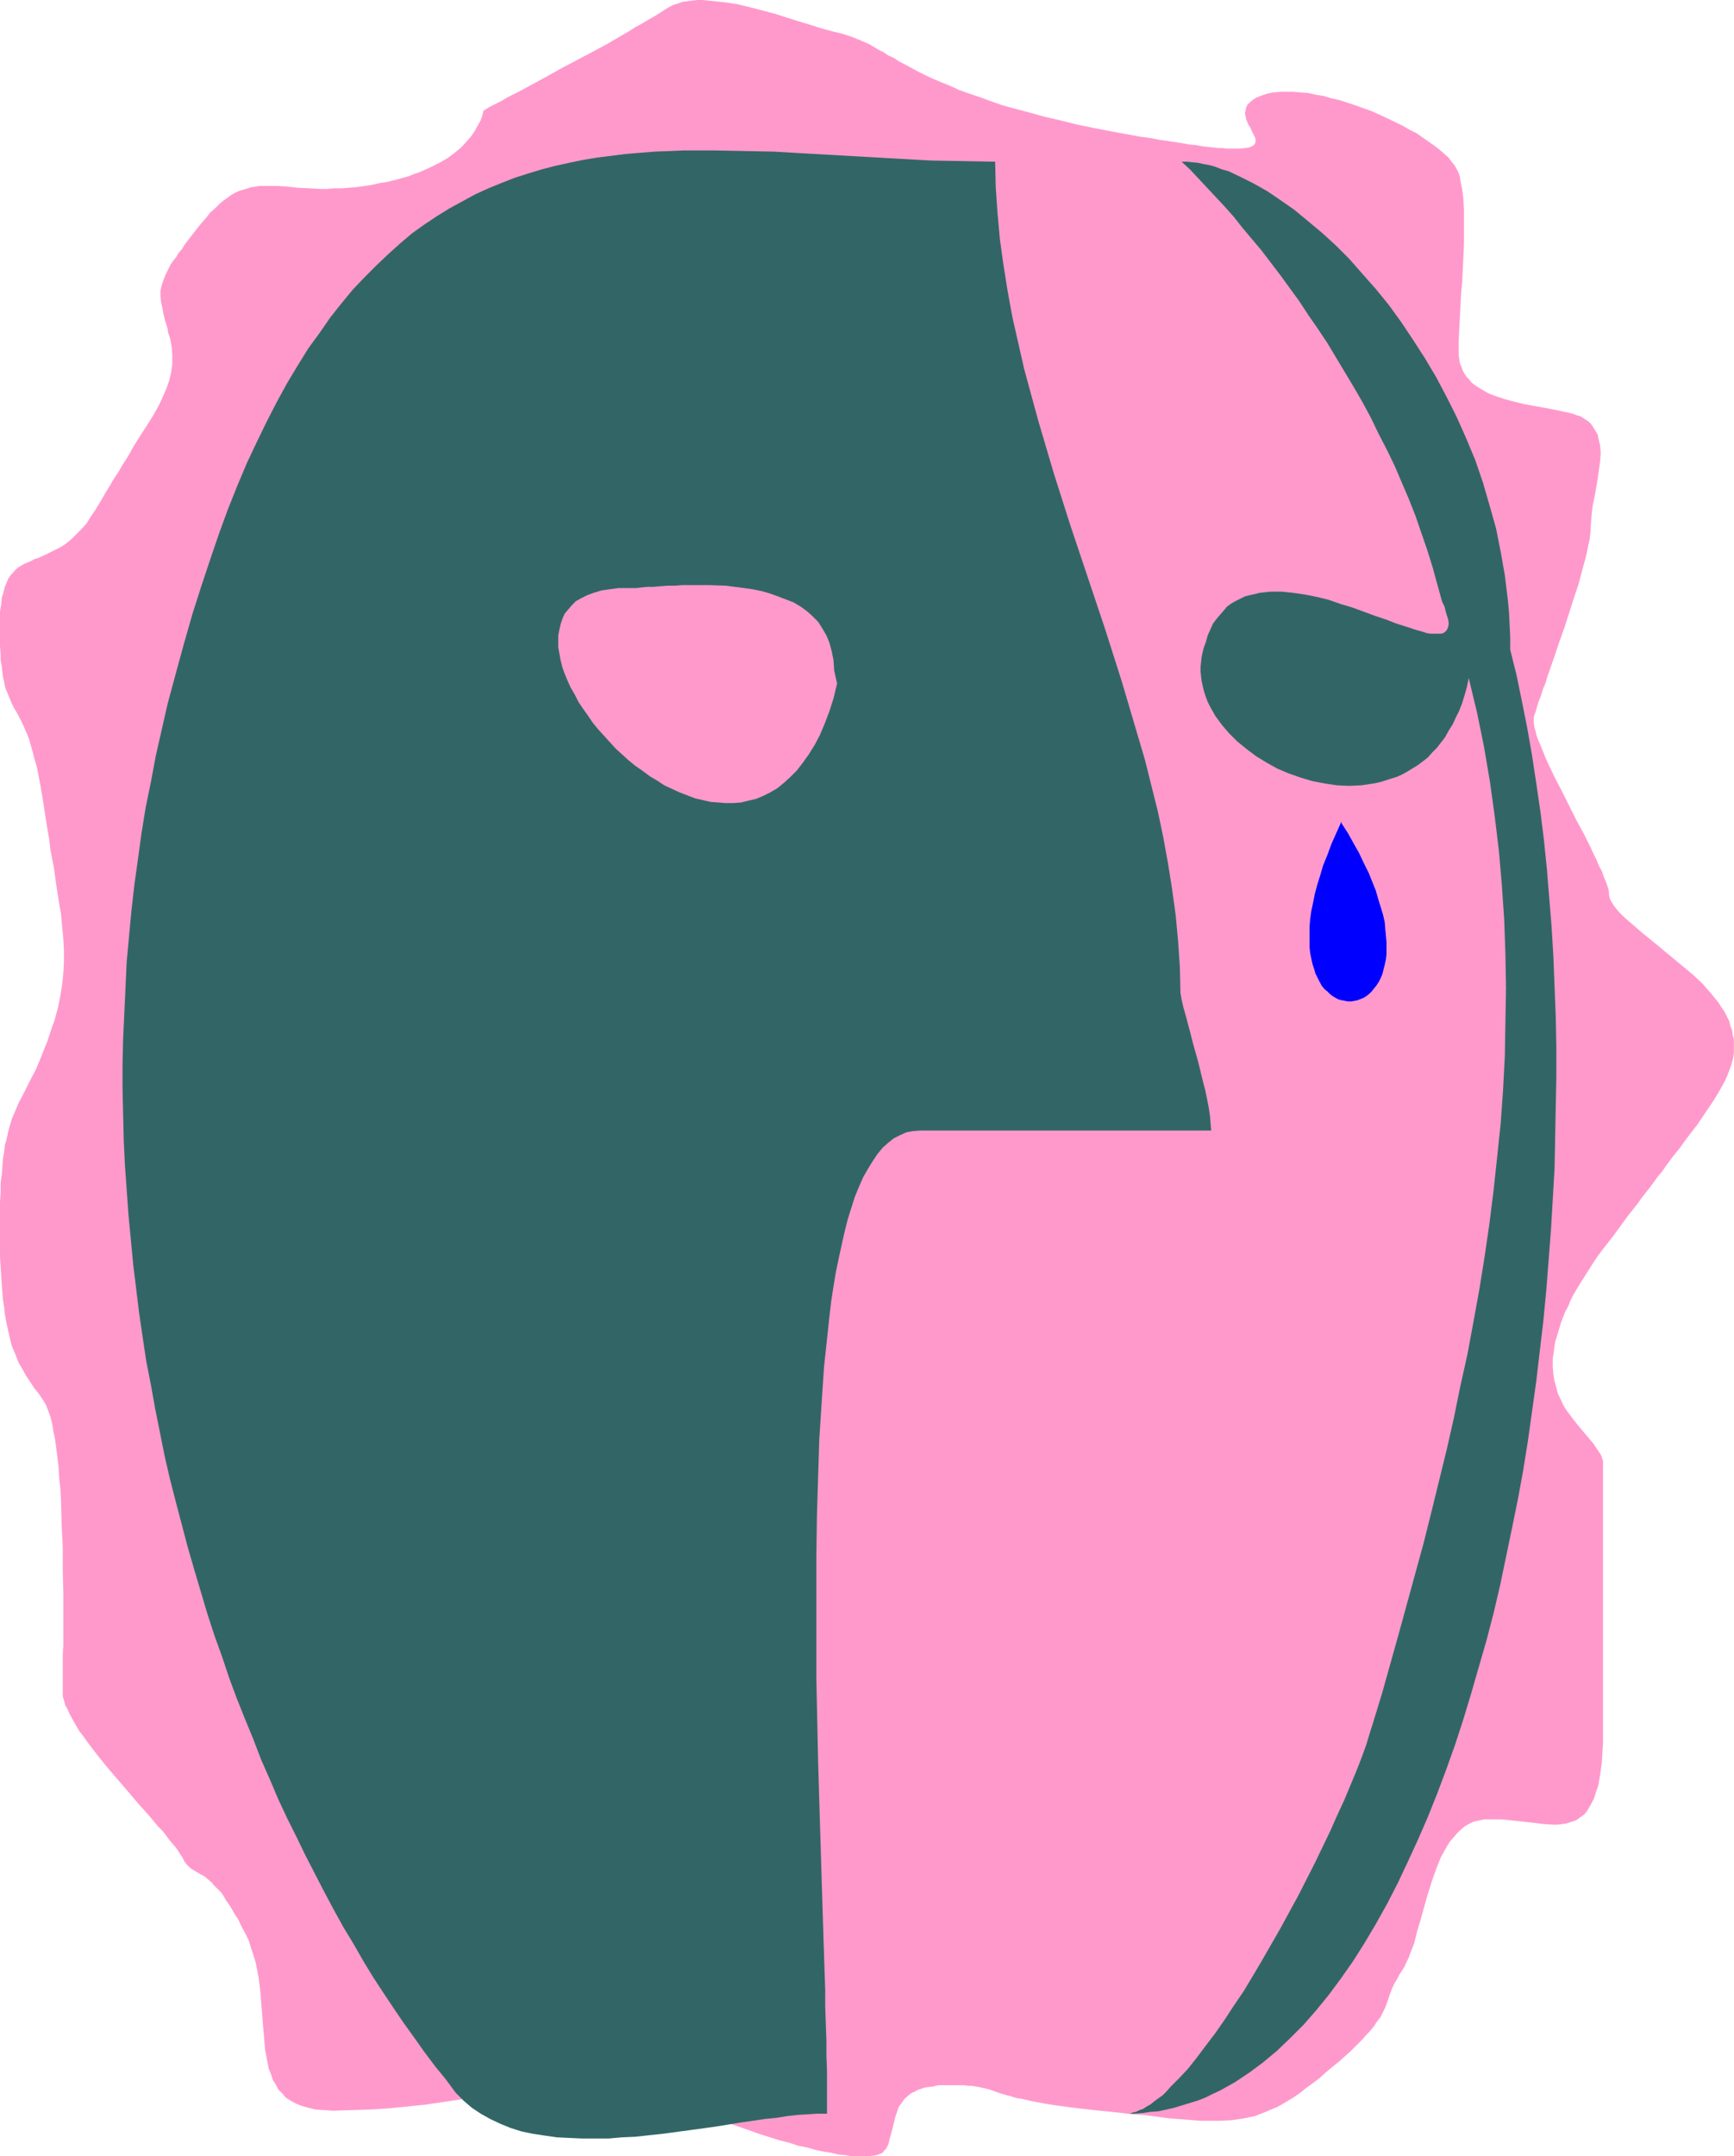 <?xml version="1.0" encoding="UTF-8" standalone="no"?>
<svg
   version="1.0"
   width="125.239mm"
   height="155.668mm"
   id="svg5"
   sodipodi:docname="Shadow Face Crying.wmf"
   xmlns:inkscape="http://www.inkscape.org/namespaces/inkscape"
   xmlns:sodipodi="http://sodipodi.sourceforge.net/DTD/sodipodi-0.dtd"
   xmlns="http://www.w3.org/2000/svg"
   xmlns:svg="http://www.w3.org/2000/svg">
  <sodipodi:namedview
     id="namedview5"
     pagecolor="#ffffff"
     bordercolor="#000000"
     borderopacity="0.25"
     inkscape:showpageshadow="2"
     inkscape:pageopacity="0.0"
     inkscape:pagecheckerboard="0"
     inkscape:deskcolor="#d1d1d1"
     inkscape:document-units="mm" />
  <defs
     id="defs1">
    <pattern
       id="WMFhbasepattern"
       patternUnits="userSpaceOnUse"
       width="6"
       height="6"
       x="0"
       y="0" />
  </defs>
  <path
     style="fill:#ff99cc;fill-opacity:1;fill-rule:evenodd;stroke:none"
     d="m 132.032,30.056 -0.323,1.293 -0.485,1.454 -0.808,1.454 -0.808,1.454 -0.97,1.454 -1.293,1.454 -1.454,1.616 -1.778,1.454 -1.939,1.454 -2.262,1.293 -2.586,1.293 -1.454,0.646 -1.454,0.646 -1.454,0.485 -1.616,0.646 -1.778,0.485 -1.778,0.485 -1.939,0.485 -2.101,0.323 -2.101,0.485 -2.101,0.323 -2.262,0.323 -2.101,0.162 -1.939,0.162 h -2.101 l -1.778,0.162 H 87.59 L 84.358,51.386 81.288,51.224 78.379,50.901 75.793,50.74 H 73.369 70.945 l -2.262,0.323 -2.101,0.646 -1.131,0.323 -1.131,0.485 -1.131,0.646 -1.131,0.808 -1.131,0.808 -1.131,0.97 -1.131,1.131 -1.293,1.131 -1.131,1.454 -1.293,1.454 -1.293,1.616 -1.131,1.454 -1.131,1.454 -0.97,1.293 -0.808,1.293 -0.97,1.131 -0.646,1.131 -0.808,0.97 -0.646,0.97 -0.485,0.97 -0.808,1.616 -0.646,1.616 -0.485,1.454 -0.323,1.454 v 1.454 l 0.162,1.616 0.323,1.454 0.323,1.778 0.485,1.939 0.646,2.101 0.162,1.131 0.485,1.293 0.485,2.585 0.162,2.262 v 2.424 l -0.323,2.262 -0.485,2.101 -0.808,2.262 -0.97,2.262 -1.131,2.424 -1.454,2.585 -1.616,2.585 -1.778,2.747 -1.939,3.07 -0.97,1.778 -0.97,1.616 -1.131,1.778 -1.131,1.939 -1.293,1.939 -1.131,1.939 -1.293,2.101 -1.293,2.262 -1.293,2.101 -1.293,1.939 -1.131,1.778 -1.293,1.454 -1.293,1.293 -1.293,1.293 -1.131,0.97 -1.293,0.97 -1.131,0.646 -1.293,0.646 -2.262,1.131 -2.101,0.97 -1.131,0.323 -0.808,0.485 -1.939,0.808 -1.616,0.97 -0.808,0.646 -0.646,0.808 -0.646,0.646 -0.646,0.97 -0.485,1.131 -0.485,1.131 -0.323,1.454 -0.485,1.454 -0.162,1.778 L 0,166.924 v 2.101 2.585 2.424 2.262 l 0.162,2.101 v 1.778 l 0.323,1.616 0.162,1.616 0.162,1.293 0.323,1.293 0.162,1.131 0.323,0.97 0.808,1.939 0.646,1.616 0.808,1.616 0.97,1.616 0.97,1.939 0.485,0.97 0.485,1.131 0.646,1.454 0.485,1.293 0.485,1.616 0.485,1.778 0.485,1.939 0.646,2.101 0.485,2.424 0.485,2.585 0.485,2.747 0.485,3.07 0.485,3.232 0.485,2.909 0.485,2.909 0.323,2.747 0.485,2.585 0.485,2.424 0.323,2.424 0.323,2.262 0.323,2.101 0.323,2.101 0.323,1.939 0.323,1.778 0.323,3.555 0.323,3.393 0.162,3.07 v 3.07 l -0.162,3.07 -0.323,3.07 -0.485,3.07 -0.646,3.232 -0.97,3.555 -0.646,1.778 -0.646,1.939 -0.646,1.939 -0.646,1.616 -0.646,1.616 -0.646,1.616 -1.131,2.747 -1.293,2.424 -1.131,2.262 -1.131,2.262 -1.131,2.101 -0.97,2.262 -0.97,2.262 -0.808,2.747 -0.323,1.293 -0.323,1.616 -0.485,1.616 -0.162,1.778 -0.323,1.778 -0.162,2.101 -0.162,2.262 -0.323,2.262 v 2.585 L 0,328.03 v 2.909 3.07 3.07 3.07 2.747 l 0.162,2.747 0.162,2.424 0.162,2.424 0.162,2.101 0.162,2.101 0.323,1.939 0.162,1.778 0.323,1.778 0.323,1.616 0.323,1.454 0.323,1.454 0.646,2.585 0.97,2.262 0.808,2.101 1.131,1.939 0.97,1.778 2.262,3.393 1.293,1.616 1.293,1.939 0.646,1.131 0.485,1.293 0.646,1.778 0.485,1.778 0.323,2.101 0.485,2.262 0.323,2.424 0.323,2.585 0.323,2.747 0.162,2.909 0.323,2.909 0.162,3.07 0.162,6.302 0.323,6.464 v 6.464 l 0.162,6.302 v 3.07 3.07 2.747 5.333 l -0.162,2.424 v 4.363 1.939 4.04 0.97 l 0.323,1.131 0.323,1.293 0.646,1.131 0.646,1.454 0.808,1.454 0.808,1.454 0.97,1.616 1.131,1.454 1.131,1.616 2.586,3.393 2.747,3.393 2.909,3.393 2.909,3.393 2.747,3.232 2.909,3.232 2.424,2.909 1.293,1.293 0.97,1.293 0.97,1.293 0.97,1.131 0.808,0.97 0.646,0.97 0.485,0.808 0.485,0.646 0.646,1.293 0.646,0.808 0.646,0.646 0.646,0.485 1.616,0.97 0.808,0.485 0.97,0.485 0.97,0.808 1.131,0.97 0.485,0.646 0.646,0.646 0.646,0.646 0.808,0.808 0.646,0.97 0.646,1.131 0.808,1.131 0.808,1.293 0.808,1.454 0.97,1.454 0.808,1.778 0.97,1.778 0.97,1.939 0.646,2.101 0.646,1.939 0.646,2.101 0.808,4.201 0.485,4.04 0.323,4.201 0.162,1.939 0.162,2.101 0.323,3.717 0.323,3.717 0.646,3.393 0.323,1.616 0.646,1.616 0.485,1.454 0.808,1.293 0.646,1.293 1.131,1.131 0.97,1.131 1.293,0.808 1.454,0.808 1.616,0.646 1.778,0.485 1.939,0.485 2.262,0.162 2.586,0.162 5.01,-0.162 5.171,-0.162 5.01,-0.323 4.848,-0.485 4.848,-0.485 4.363,-0.646 4.363,-0.646 4.04,-0.646 3.717,-0.646 1.616,-0.323 1.616,-0.162 1.616,-0.323 1.293,-0.323 1.293,-0.323 1.293,-0.162 0.97,-0.323 0.97,-0.162 0.808,-0.162 0.646,-0.162 0.485,-0.162 0.485,-0.162 h 0.162 0.162 l -0.162,-0.162 v -0.485 -0.646 -0.646 l 0.323,-0.808 0.485,-0.97 0.646,-0.808 0.323,-0.323 0.485,-0.323 0.646,-0.323 0.808,-0.162 0.808,-0.323 0.808,-0.162 h 1.131 1.131 l 1.293,0.162 1.454,0.162 1.616,0.323 1.616,0.323 1.939,0.485 2.101,0.646 2.262,0.808 2.424,0.97 2.586,0.97 2.747,1.293 5.818,2.424 5.818,2.585 5.818,2.262 5.818,2.262 5.656,1.939 5.495,1.939 5.171,1.616 2.586,0.646 2.424,0.808 2.424,0.485 2.262,0.646 2.262,0.485 2.101,0.323 1.939,0.485 1.939,0.162 1.778,0.323 h 1.454 2.909 l 1.293,-0.162 1.131,-0.162 0.808,-0.323 0.808,-0.323 0.485,-0.646 0.485,-0.485 0.646,-1.293 0.323,-1.454 0.808,-2.909 0.646,-2.747 0.485,-1.454 0.485,-1.454 0.808,-1.131 0.808,-1.131 1.293,-1.131 0.646,-0.485 0.808,-0.323 0.808,-0.485 0.97,-0.323 0.97,-0.323 1.131,-0.162 1.293,-0.162 1.293,-0.323 h 1.454 1.454 1.616 1.293 1.293 l 1.131,0.162 h 0.97 l 0.97,0.162 1.616,0.323 1.454,0.323 1.131,0.323 1.293,0.485 1.454,0.485 1.616,0.485 0.808,0.162 0.97,0.323 1.131,0.323 1.131,0.162 1.454,0.323 1.454,0.323 1.616,0.323 1.778,0.323 1.939,0.323 2.262,0.323 2.424,0.323 2.586,0.323 2.747,0.323 3.071,0.323 3.232,0.323 2.909,0.323 2.909,0.323 2.586,0.162 2.586,0.323 2.424,0.323 2.424,0.323 2.262,0.162 2.101,0.162 1.939,0.162 2.101,0.162 h 1.778 3.555 l 3.232,-0.162 3.232,-0.485 3.071,-0.646 2.909,-1.131 1.454,-0.646 1.616,-0.646 1.454,-0.808 1.616,-0.97 1.616,-0.97 1.616,-1.131 1.616,-1.293 1.778,-1.293 1.939,-1.454 1.778,-1.616 1.939,-1.616 1.616,-1.293 1.616,-1.454 1.454,-1.293 1.293,-1.293 1.131,-1.131 0.97,-0.97 0.97,-1.131 0.808,-0.808 1.454,-1.778 0.485,-0.808 1.131,-1.454 0.646,-1.293 0.646,-1.293 0.485,-1.293 0.808,-2.424 0.485,-1.293 0.646,-1.454 0.97,-1.616 0.485,-0.97 0.646,-0.97 0.646,-0.97 0.485,-1.131 0.646,-1.293 0.485,-1.293 1.131,-2.909 0.808,-3.232 0.97,-3.232 0.97,-3.555 0.97,-3.393 1.131,-3.555 1.131,-3.232 1.293,-3.232 0.808,-1.454 0.808,-1.454 0.808,-1.293 0.97,-1.131 0.97,-1.131 0.97,-0.97 1.131,-0.97 1.131,-0.646 1.293,-0.646 1.454,-0.323 1.454,-0.323 h 1.454 3.232 l 3.071,0.323 3.071,0.323 2.909,0.323 2.586,0.323 2.586,0.162 h 1.131 l 1.293,-0.162 1.131,-0.162 0.97,-0.323 1.131,-0.323 0.97,-0.485 0.808,-0.646 0.97,-0.646 0.808,-0.97 0.646,-1.131 0.646,-1.131 0.646,-1.293 0.485,-1.616 0.646,-1.778 0.323,-1.939 0.323,-2.101 0.323,-2.424 0.162,-2.585 0.162,-2.909 v -3.07 -72.554 -0.97 l -0.323,-0.97 -0.323,-0.808 -0.646,-0.97 -0.646,-0.97 -0.646,-0.97 -1.778,-2.101 -0.808,-0.97 -0.97,-1.131 -1.939,-2.424 -1.939,-2.585 -0.808,-1.293 -0.646,-1.454 -0.808,-1.616 -0.485,-1.778 -0.485,-1.778 -0.323,-1.939 -0.162,-1.939 v -2.262 l 0.323,-2.101 0.323,-2.424 0.808,-2.585 0.808,-2.747 1.131,-2.909 0.808,-1.454 0.646,-1.616 0.808,-1.616 0.97,-1.616 0.97,-1.616 1.131,-1.778 1.131,-1.778 1.131,-1.778 1.293,-1.939 1.454,-1.939 2.909,-3.717 2.586,-3.555 1.293,-1.778 2.586,-3.232 1.131,-1.616 2.424,-3.07 2.101,-2.909 1.131,-1.293 0.97,-1.454 1.939,-2.585 1.939,-2.424 1.616,-2.262 1.616,-2.101 1.616,-2.101 1.293,-1.939 1.293,-1.939 1.131,-1.616 1.131,-1.778 0.97,-1.616 0.808,-1.454 0.808,-1.454 0.646,-1.454 0.485,-1.293 0.485,-1.293 0.323,-1.131 0.323,-1.293 0.162,-1.293 v -1.131 -1.131 -1.293 l -0.323,-1.131 -0.162,-1.293 -0.485,-1.293 -0.323,-1.293 -0.646,-1.293 -0.646,-1.293 -0.808,-1.131 -0.808,-1.293 -2.101,-2.585 -2.262,-2.585 -2.586,-2.424 -2.909,-2.424 -5.656,-4.686 -2.747,-2.262 -2.586,-2.101 -2.424,-2.101 -1.131,-0.97 -1.131,-0.97 -0.97,-0.97 -0.808,-0.808 -0.646,-0.808 -0.646,-0.808 -0.485,-0.808 -0.485,-0.808 -0.162,-0.646 -0.162,-0.646 v -0.808 l -0.162,-0.808 -0.323,-0.97 -0.485,-1.293 -0.485,-1.131 -0.485,-1.454 -0.808,-1.454 -0.646,-1.616 -0.808,-1.616 -0.808,-1.778 -1.778,-3.555 -2.101,-3.878 -1.939,-3.878 -1.939,-3.878 -1.939,-3.717 -1.778,-3.717 -0.808,-1.778 -0.646,-1.616 -0.646,-1.616 -0.646,-1.454 -0.485,-1.293 -0.323,-1.293 -0.323,-1.131 -0.162,-1.131 v -0.808 -0.808 l 0.162,-0.646 0.323,-0.808 0.323,-1.131 0.323,-1.131 0.485,-1.293 0.485,-1.293 0.485,-1.616 0.646,-1.454 0.485,-1.778 0.646,-1.778 1.293,-3.717 1.293,-3.878 1.454,-4.04 2.586,-8.08 1.293,-3.878 0.97,-3.717 0.485,-1.778 0.485,-1.778 0.323,-1.454 0.323,-1.616 0.323,-1.454 0.162,-1.293 0.162,-1.131 v -1.131 l 0.162,-1.939 0.162,-2.101 0.323,-2.262 0.485,-2.262 0.808,-4.686 0.323,-2.424 0.323,-2.262 0.162,-2.262 -0.162,-2.101 -0.485,-1.939 -0.162,-0.97 -0.485,-0.808 -0.485,-0.808 -0.485,-0.808 -0.646,-0.808 -0.808,-0.646 -0.808,-0.485 -0.97,-0.646 -1.131,-0.323 -1.293,-0.485 -5.333,-1.131 -2.586,-0.485 -2.747,-0.485 -2.586,-0.485 -2.586,-0.646 -2.424,-0.646 -2.424,-0.808 -2.101,-0.808 -1.939,-1.131 -1.778,-1.131 -0.808,-0.646 -0.646,-0.808 -0.646,-0.646 -0.646,-0.97 -0.485,-0.808 -0.323,-0.97 -0.485,-1.131 -0.162,-1.131 -0.162,-1.131 v -1.293 -2.585 l 0.162,-2.909 0.162,-3.07 0.162,-3.232 0.162,-3.393 0.323,-3.393 0.323,-6.787 0.162,-3.393 v -3.393 -3.07 -3.07 l -0.162,-2.909 -0.323,-2.585 -0.485,-2.424 -0.162,-1.131 -0.323,-0.97 -0.485,-0.97 -0.646,-1.131 -0.808,-0.97 -0.808,-1.131 -1.131,-0.97 -1.293,-1.131 -1.454,-1.131 -1.616,-1.131 -1.616,-1.131 -1.616,-1.131 -1.939,-0.97 -1.939,-1.131 -4.04,-1.939 -4.202,-1.939 -4.525,-1.616 -4.363,-1.454 -2.262,-0.485 -2.101,-0.646 -2.101,-0.323 -2.101,-0.485 -2.101,-0.162 -1.939,-0.162 h -1.939 -1.778 l -1.778,0.162 -1.616,0.323 -1.454,0.485 -1.293,0.485 -1.131,0.646 -0.97,0.808 -0.646,0.646 -0.323,0.808 -0.162,0.808 -0.162,0.646 0.162,0.808 0.162,0.808 0.646,1.616 0.485,0.646 0.323,0.808 0.646,1.293 0.323,0.646 0.162,0.646 v 0.485 l -0.162,0.485 -0.323,0.485 -0.485,0.323 -0.808,0.323 -1.131,0.162 -1.293,0.162 h -0.808 -0.808 -0.97 -1.131 l -1.131,-0.162 h -1.293 l -1.293,-0.162 -1.454,-0.162 -1.454,-0.162 -1.778,-0.323 -1.778,-0.162 -1.778,-0.323 -2.101,-0.323 -2.101,-0.323 -2.262,-0.323 -2.424,-0.485 -2.586,-0.323 -2.586,-0.485 -5.333,-0.97 -5.01,-0.97 -4.687,-0.97 -4.525,-1.131 -4.202,-0.97 -4.04,-1.131 -3.717,-0.97 -3.555,-0.97 -3.232,-1.131 -3.071,-1.131 -2.909,-0.97 -2.747,-0.97 -2.424,-1.131 -2.424,-0.97 -2.262,-0.97 -2.101,-0.97 -1.939,-0.97 -1.778,-0.97 -1.778,-0.97 -1.616,-0.808 -1.454,-0.97 -1.454,-0.646 -1.454,-0.97 -1.293,-0.646 -2.424,-1.454 -2.586,-1.131 -2.424,-0.97 -2.424,-0.808 -2.747,-0.646 L 224.309,7.756 221.238,6.787 218.006,5.817 211.38,3.717 204.593,1.939 201.199,1.131 197.967,0.646 194.897,0.323 191.826,0 h -1.454 l -1.454,0.162 -1.293,0.162 -1.293,0.162 -1.293,0.485 -1.131,0.323 -0.97,0.485 -1.131,0.646 -0.97,0.646 -1.293,0.808 -1.293,0.808 -1.454,0.808 -1.616,0.97 -1.778,0.97 -1.778,1.131 -1.939,1.131 -3.879,2.262 -4.202,2.262 -8.565,4.525 -4.04,2.262 -3.879,2.101 -1.778,0.97 -1.778,0.97 -1.616,0.808 -1.616,0.808 -1.293,0.808 -1.293,0.646 -0.97,0.485 -0.97,0.485 -0.808,0.485 -0.485,0.323 -0.323,0.162 z"
     id="path1" />
  <path
     style="fill:#326666;fill-opacity:1;fill-rule:evenodd;stroke:none"
     d="m 322.242,270.988 -0.162,-7.11 -0.485,-7.11 -0.646,-6.948 -0.97,-7.11 -1.131,-7.11 -1.293,-7.11 -1.454,-6.948 -1.778,-7.11 -1.778,-7.11 -2.101,-7.11 -2.101,-7.11 -2.101,-7.11 -4.525,-14.22 -9.535,-28.44 -4.525,-14.22 -2.101,-7.11 -2.101,-7.11 -1.939,-7.11 -1.939,-7.11 -1.616,-7.11 -1.616,-7.11 -1.293,-7.11 -1.131,-7.11 -0.97,-6.948 -0.646,-7.11 -0.485,-7.11 -0.162,-6.948 -8.727,-0.162 -8.888,-0.162 -8.727,-0.485 -8.565,-0.485 -8.565,-0.485 -8.565,-0.485 -8.403,-0.485 -8.242,-0.162 -8.242,-0.162 h -8.08 l -7.919,0.323 -4.04,0.323 -3.879,0.323 -3.879,0.485 -3.879,0.485 -3.879,0.646 -3.879,0.808 -3.717,0.808 -3.717,0.97 -3.717,1.131 -3.555,1.131 -3.717,1.454 -3.555,1.454 -3.555,1.616 -3.555,1.939 -3.555,1.939 -3.394,2.101 -3.394,2.262 -3.394,2.424 -3.232,2.747 -3.232,2.909 -3.232,3.07 -3.232,3.232 -3.232,3.393 -3.071,3.717 -3.071,3.878 -2.909,4.201 -3.071,4.201 -2.909,4.686 -2.909,4.848 -2.747,5.009 -2.747,5.332 -2.747,5.656 -2.747,5.817 -2.586,6.14 -2.586,6.464 -2.424,6.625 -2.424,7.11 -2.424,7.272 -2.424,7.595 -2.262,7.918 -2.262,8.241 -2.262,8.403 -1.616,7.11 -1.616,7.11 -1.293,6.948 -1.454,7.11 -1.131,6.948 -0.97,7.11 -0.97,6.948 -0.808,7.11 -0.646,6.948 -0.646,6.948 -0.323,7.11 -0.323,6.948 -0.323,6.948 -0.162,6.948 v 6.787 l 0.162,6.948 0.162,6.948 0.323,6.787 0.485,6.787 0.485,6.787 0.646,6.787 0.646,6.787 0.808,6.625 0.808,6.625 0.97,6.625 0.97,6.464 1.293,6.625 1.131,6.302 1.293,6.464 1.293,6.464 1.454,6.302 1.616,6.302 1.616,6.14 1.616,6.14 1.778,6.14 1.778,5.979 1.778,5.979 1.939,5.979 2.101,5.817 1.939,5.817 2.101,5.656 2.262,5.656 2.262,5.494 2.101,5.494 2.424,5.494 2.262,5.333 2.424,5.171 2.586,5.171 2.424,5.009 2.586,5.009 2.586,5.009 2.586,4.848 2.586,4.686 2.747,4.525 2.586,4.525 2.747,4.525 2.747,4.201 2.909,4.363 2.747,4.04 2.909,4.04 2.747,3.878 2.909,3.878 2.909,3.555 2.747,3.717 2.101,2.101 2.262,1.939 2.424,1.616 2.586,1.454 2.747,1.293 2.747,1.131 3.071,0.97 3.071,0.646 3.232,0.485 3.394,0.485 3.394,0.162 3.555,0.162 h 3.555 3.555 l 3.555,-0.323 3.717,-0.162 7.434,-0.808 7.272,-0.97 7.111,-0.97 6.949,-1.131 3.394,-0.485 3.232,-0.485 3.232,-0.323 3.071,-0.485 2.909,-0.323 2.747,-0.162 2.586,-0.162 h 2.424 v -3.717 -3.878 -4.04 l -0.162,-4.201 v -4.201 l -0.162,-4.525 -0.162,-4.525 v -4.686 l -0.162,-4.686 -0.162,-4.848 -0.162,-5.009 -0.162,-5.171 -0.323,-10.342 -0.323,-10.665 -0.323,-10.827 -0.323,-10.988 -0.485,-22.461 v -11.15 -11.15 -10.988 l 0.162,-10.988 0.323,-10.665 0.162,-5.171 0.162,-5.171 0.323,-5.009 0.323,-5.009 0.323,-4.848 0.323,-4.848 0.485,-4.525 0.485,-4.525 0.485,-4.525 0.485,-4.201 0.646,-4.201 0.646,-3.878 0.808,-3.878 0.808,-3.717 0.808,-3.555 0.808,-3.232 0.97,-3.07 0.97,-3.07 1.131,-2.747 1.131,-2.585 1.293,-2.262 1.293,-2.101 1.293,-1.939 1.454,-1.778 1.454,-1.293 1.616,-1.293 1.616,-0.808 1.778,-0.808 1.778,-0.323 1.939,-0.162 h 79.51 l -0.162,-1.778 -0.162,-2.101 -0.323,-2.262 -0.485,-2.424 -0.485,-2.424 -0.646,-2.424 -1.293,-5.333 -1.454,-5.171 -0.646,-2.585 -0.646,-2.424 -0.646,-2.424 -0.646,-2.262 -0.485,-2.101 z"
     id="path2" />
  <path
     style="fill:#ff99cc;fill-opacity:1;fill-rule:evenodd;stroke:none"
     d="m 227.703,182.921 0.808,3.555 -0.97,4.04 -1.131,3.555 -1.293,3.393 -1.293,3.07 -1.454,2.747 -1.616,2.585 -1.616,2.262 -1.616,2.101 -1.778,1.778 -1.778,1.616 -1.778,1.454 -1.939,1.131 -1.939,0.97 -1.939,0.808 -2.101,0.485 -1.939,0.485 -2.101,0.162 h -2.101 l -2.101,-0.162 -2.101,-0.162 -2.101,-0.485 -2.101,-0.485 -2.101,-0.808 -2.101,-0.808 -2.101,-0.97 -2.101,-0.97 -1.939,-1.293 -1.939,-1.131 -1.939,-1.454 -2.101,-1.454 -1.778,-1.454 -1.778,-1.616 -1.778,-1.616 -1.616,-1.778 -1.616,-1.778 -1.616,-1.778 -1.454,-1.778 -1.293,-1.939 -1.293,-1.778 -1.293,-1.939 -0.97,-1.939 -1.131,-1.939 -0.808,-1.778 -0.808,-1.939 -0.646,-1.778 -0.485,-1.939 -0.323,-1.778 -0.323,-1.778 v -1.616 -1.616 l 0.323,-1.616 0.323,-1.454 0.485,-1.454 0.646,-1.454 0.97,-1.131 0.97,-1.131 1.131,-1.131 1.454,-0.808 1.616,-0.808 1.778,-0.646 2.101,-0.646 2.262,-0.323 2.424,-0.323 h 2.586 0.97 1.293 l 1.293,-0.162 1.616,-0.162 h 1.616 l 1.939,-0.162 1.939,-0.162 h 2.101 l 2.101,-0.162 h 2.262 4.848 l 4.687,0.162 5.01,0.646 2.262,0.323 2.424,0.485 2.262,0.646 2.262,0.808 2.101,0.808 2.101,0.808 1.939,1.131 1.778,1.293 1.454,1.293 1.616,1.616 1.131,1.778 1.131,1.939 0.808,1.939 0.646,2.424 0.485,2.424 z"
     id="path3" />
  <path
     style="fill:#326666;fill-opacity:1;fill-rule:evenodd;stroke:none"
     d="m 412.256,177.265 v -3.393 l -0.162,-3.393 -0.162,-3.393 -0.323,-3.393 -0.808,-6.625 -1.131,-6.464 -1.293,-6.464 -1.778,-6.302 -1.778,-6.14 -2.101,-6.14 -2.424,-5.817 -2.586,-5.817 -2.747,-5.494 -2.909,-5.494 -3.071,-5.171 -3.232,-5.009 -3.232,-4.848 -3.394,-4.686 -3.555,-4.363 -3.717,-4.201 -3.555,-4.04 -3.717,-3.717 -3.717,-3.393 -3.879,-3.232 -3.717,-3.07 -3.717,-2.585 -3.555,-2.424 -3.717,-2.101 -3.555,-1.778 -3.394,-1.616 -1.778,-0.485 -1.616,-0.646 -1.616,-0.485 -1.778,-0.323 -1.454,-0.323 -1.616,-0.162 -1.454,-0.162 h -1.454 l 2.262,2.101 2.262,2.424 2.262,2.424 2.424,2.585 2.424,2.585 2.586,2.909 2.424,3.07 2.586,3.07 2.586,3.07 2.586,3.393 2.586,3.393 2.586,3.555 2.586,3.555 2.424,3.717 2.586,3.717 2.586,3.878 2.424,4.04 2.424,4.04 2.424,4.04 2.424,4.201 2.262,4.201 2.101,4.363 2.262,4.363 2.101,4.363 1.939,4.525 1.939,4.525 1.778,4.525 1.616,4.686 1.616,4.686 1.454,4.686 1.293,4.686 1.293,4.686 0.646,1.293 0.323,1.293 0.323,1.131 0.323,0.97 0.162,0.808 v 0.808 l -0.162,0.646 -0.162,0.485 -0.323,0.485 -0.323,0.323 -0.485,0.323 -0.646,0.162 h -0.485 -0.808 -0.808 -0.808 l -0.97,-0.162 -0.97,-0.323 -2.262,-0.646 -2.424,-0.808 -2.586,-0.808 -2.909,-1.131 -2.909,-0.97 -3.071,-1.131 -3.071,-1.131 -3.232,-0.97 -3.232,-1.131 -3.232,-0.808 -3.232,-0.646 -3.394,-0.485 -3.071,-0.323 h -2.909 l -1.616,0.162 -1.454,0.162 -1.293,0.323 -1.454,0.323 -1.293,0.323 -1.293,0.646 -1.293,0.646 -1.131,0.646 -1.131,0.808 -0.97,1.131 -0.97,1.131 -0.97,1.131 -0.97,1.293 -0.646,1.454 -0.808,1.778 -0.485,1.778 -0.646,1.778 -0.485,2.101 -0.162,1.454 -0.162,1.454 v 1.293 l 0.162,1.454 0.162,1.293 0.323,1.454 0.323,1.293 0.485,1.454 0.485,1.293 0.646,1.293 1.454,2.585 1.778,2.424 1.939,2.262 2.262,2.262 2.586,2.101 2.586,1.939 2.909,1.778 2.909,1.616 3.071,1.293 3.232,1.131 3.232,0.97 3.394,0.646 3.232,0.485 3.394,0.162 3.394,-0.162 3.232,-0.485 1.616,-0.323 1.616,-0.485 1.454,-0.485 1.616,-0.485 1.454,-0.646 1.454,-0.808 2.909,-1.778 1.293,-0.97 1.454,-1.131 1.131,-1.293 1.293,-1.293 1.131,-1.454 1.131,-1.454 0.97,-1.778 1.131,-1.778 0.808,-1.778 0.97,-1.939 0.808,-2.101 0.646,-2.101 0.646,-2.262 0.485,-2.424 2.262,9.372 1.939,9.534 1.616,9.534 1.293,9.372 1.131,9.372 0.808,9.372 0.646,9.534 0.323,9.211 0.162,9.372 -0.162,9.211 -0.162,9.372 -0.485,9.211 -0.646,9.049 -0.97,9.211 -0.97,9.049 -1.131,9.049 -1.293,8.888 -1.454,9.049 -1.616,8.888 -1.616,8.726 -1.939,8.726 -1.778,8.726 -1.939,8.564 -2.101,8.564 -2.101,8.564 -2.101,8.403 -2.262,8.241 -2.262,8.241 -2.262,8.241 -4.525,16.159 -2.424,7.918 -0.97,3.07 -0.97,3.232 -1.293,3.555 -1.454,3.717 -1.616,3.878 -1.616,3.878 -1.939,4.201 -1.939,4.363 -2.101,4.363 -2.101,4.363 -4.525,8.888 -4.848,8.888 -5.01,8.726 -2.586,4.363 -2.424,4.04 -2.747,4.04 -2.424,3.717 -2.586,3.717 -2.586,3.393 -2.424,3.232 -2.424,3.07 -2.424,2.585 -2.424,2.424 -0.97,1.131 -1.131,1.131 -1.131,0.808 -1.131,0.808 -0.97,0.808 -1.131,0.646 -0.97,0.646 -0.97,0.323 -0.97,0.485 -0.808,0.162 -0.97,0.323 h -0.808 2.262 l 2.101,-0.162 2.262,-0.323 2.101,-0.162 2.262,-0.485 2.101,-0.485 2.101,-0.646 2.101,-0.646 2.101,-0.646 2.101,-0.808 1.939,-0.97 2.101,-0.97 4.04,-2.262 3.879,-2.585 3.717,-2.747 3.879,-3.232 3.555,-3.393 3.717,-3.717 3.394,-3.878 3.555,-4.363 3.232,-4.363 3.394,-4.848 3.071,-4.848 3.071,-5.171 3.071,-5.494 2.909,-5.656 2.747,-5.817 2.747,-5.979 2.747,-6.302 2.586,-6.464 2.424,-6.464 2.424,-6.787 2.262,-6.948 2.101,-6.948 2.101,-7.272 2.101,-7.272 1.939,-7.433 1.778,-7.595 1.616,-7.756 1.616,-7.756 1.616,-7.918 1.454,-7.918 1.293,-8.08 1.131,-8.08 1.131,-8.08 0.97,-8.241 0.97,-8.241 0.808,-8.403 0.646,-8.241 0.646,-8.403 0.485,-8.241 0.485,-8.403 0.162,-8.241 0.162,-8.403 0.162,-8.241 v -8.403 l -0.162,-8.241 -0.323,-8.08 -0.323,-8.241 -0.485,-8.08 -0.646,-7.918 -0.646,-7.918 -0.808,-7.918 -0.97,-7.756 -1.131,-7.756 -1.131,-7.433 -1.293,-7.433 -1.454,-7.272 -1.454,-7.11 z"
     id="path4" />
  <path
     style="fill:#0000ff;fill-opacity:1;fill-rule:evenodd;stroke:none"
     d="m 366.199,224.127 v 0.485 l 1.778,2.747 1.616,2.909 1.454,2.585 1.293,2.747 1.293,2.585 0.97,2.424 0.97,2.424 0.646,2.262 0.646,2.101 0.646,2.101 0.485,2.101 0.162,1.939 0.162,1.778 0.162,1.778 v 1.616 1.616 l -0.162,1.454 -0.323,1.454 -0.323,1.293 -0.323,1.293 -0.485,1.131 -0.485,0.97 -0.646,0.97 -0.646,0.808 -0.646,0.808 -0.646,0.646 -0.808,0.646 -0.808,0.485 -0.808,0.323 -0.808,0.323 -0.808,0.162 -0.97,0.162 h -0.808 l -0.808,-0.162 -0.808,-0.162 -0.808,-0.162 -0.97,-0.485 -0.808,-0.485 -0.646,-0.485 -0.808,-0.808 -0.808,-0.646 -0.646,-0.808 -0.646,-1.131 -0.485,-0.97 -0.646,-1.293 -0.323,-1.131 -0.485,-1.454 -0.323,-1.454 -0.323,-1.616 -0.162,-1.616 v -1.778 -1.778 -1.939 l 0.162,-2.101 0.323,-2.262 0.485,-2.262 0.485,-2.424 0.646,-2.424 0.808,-2.585 0.808,-2.747 1.131,-2.747 1.131,-3.07 1.293,-2.909 z"
     id="path5" />
</svg>
